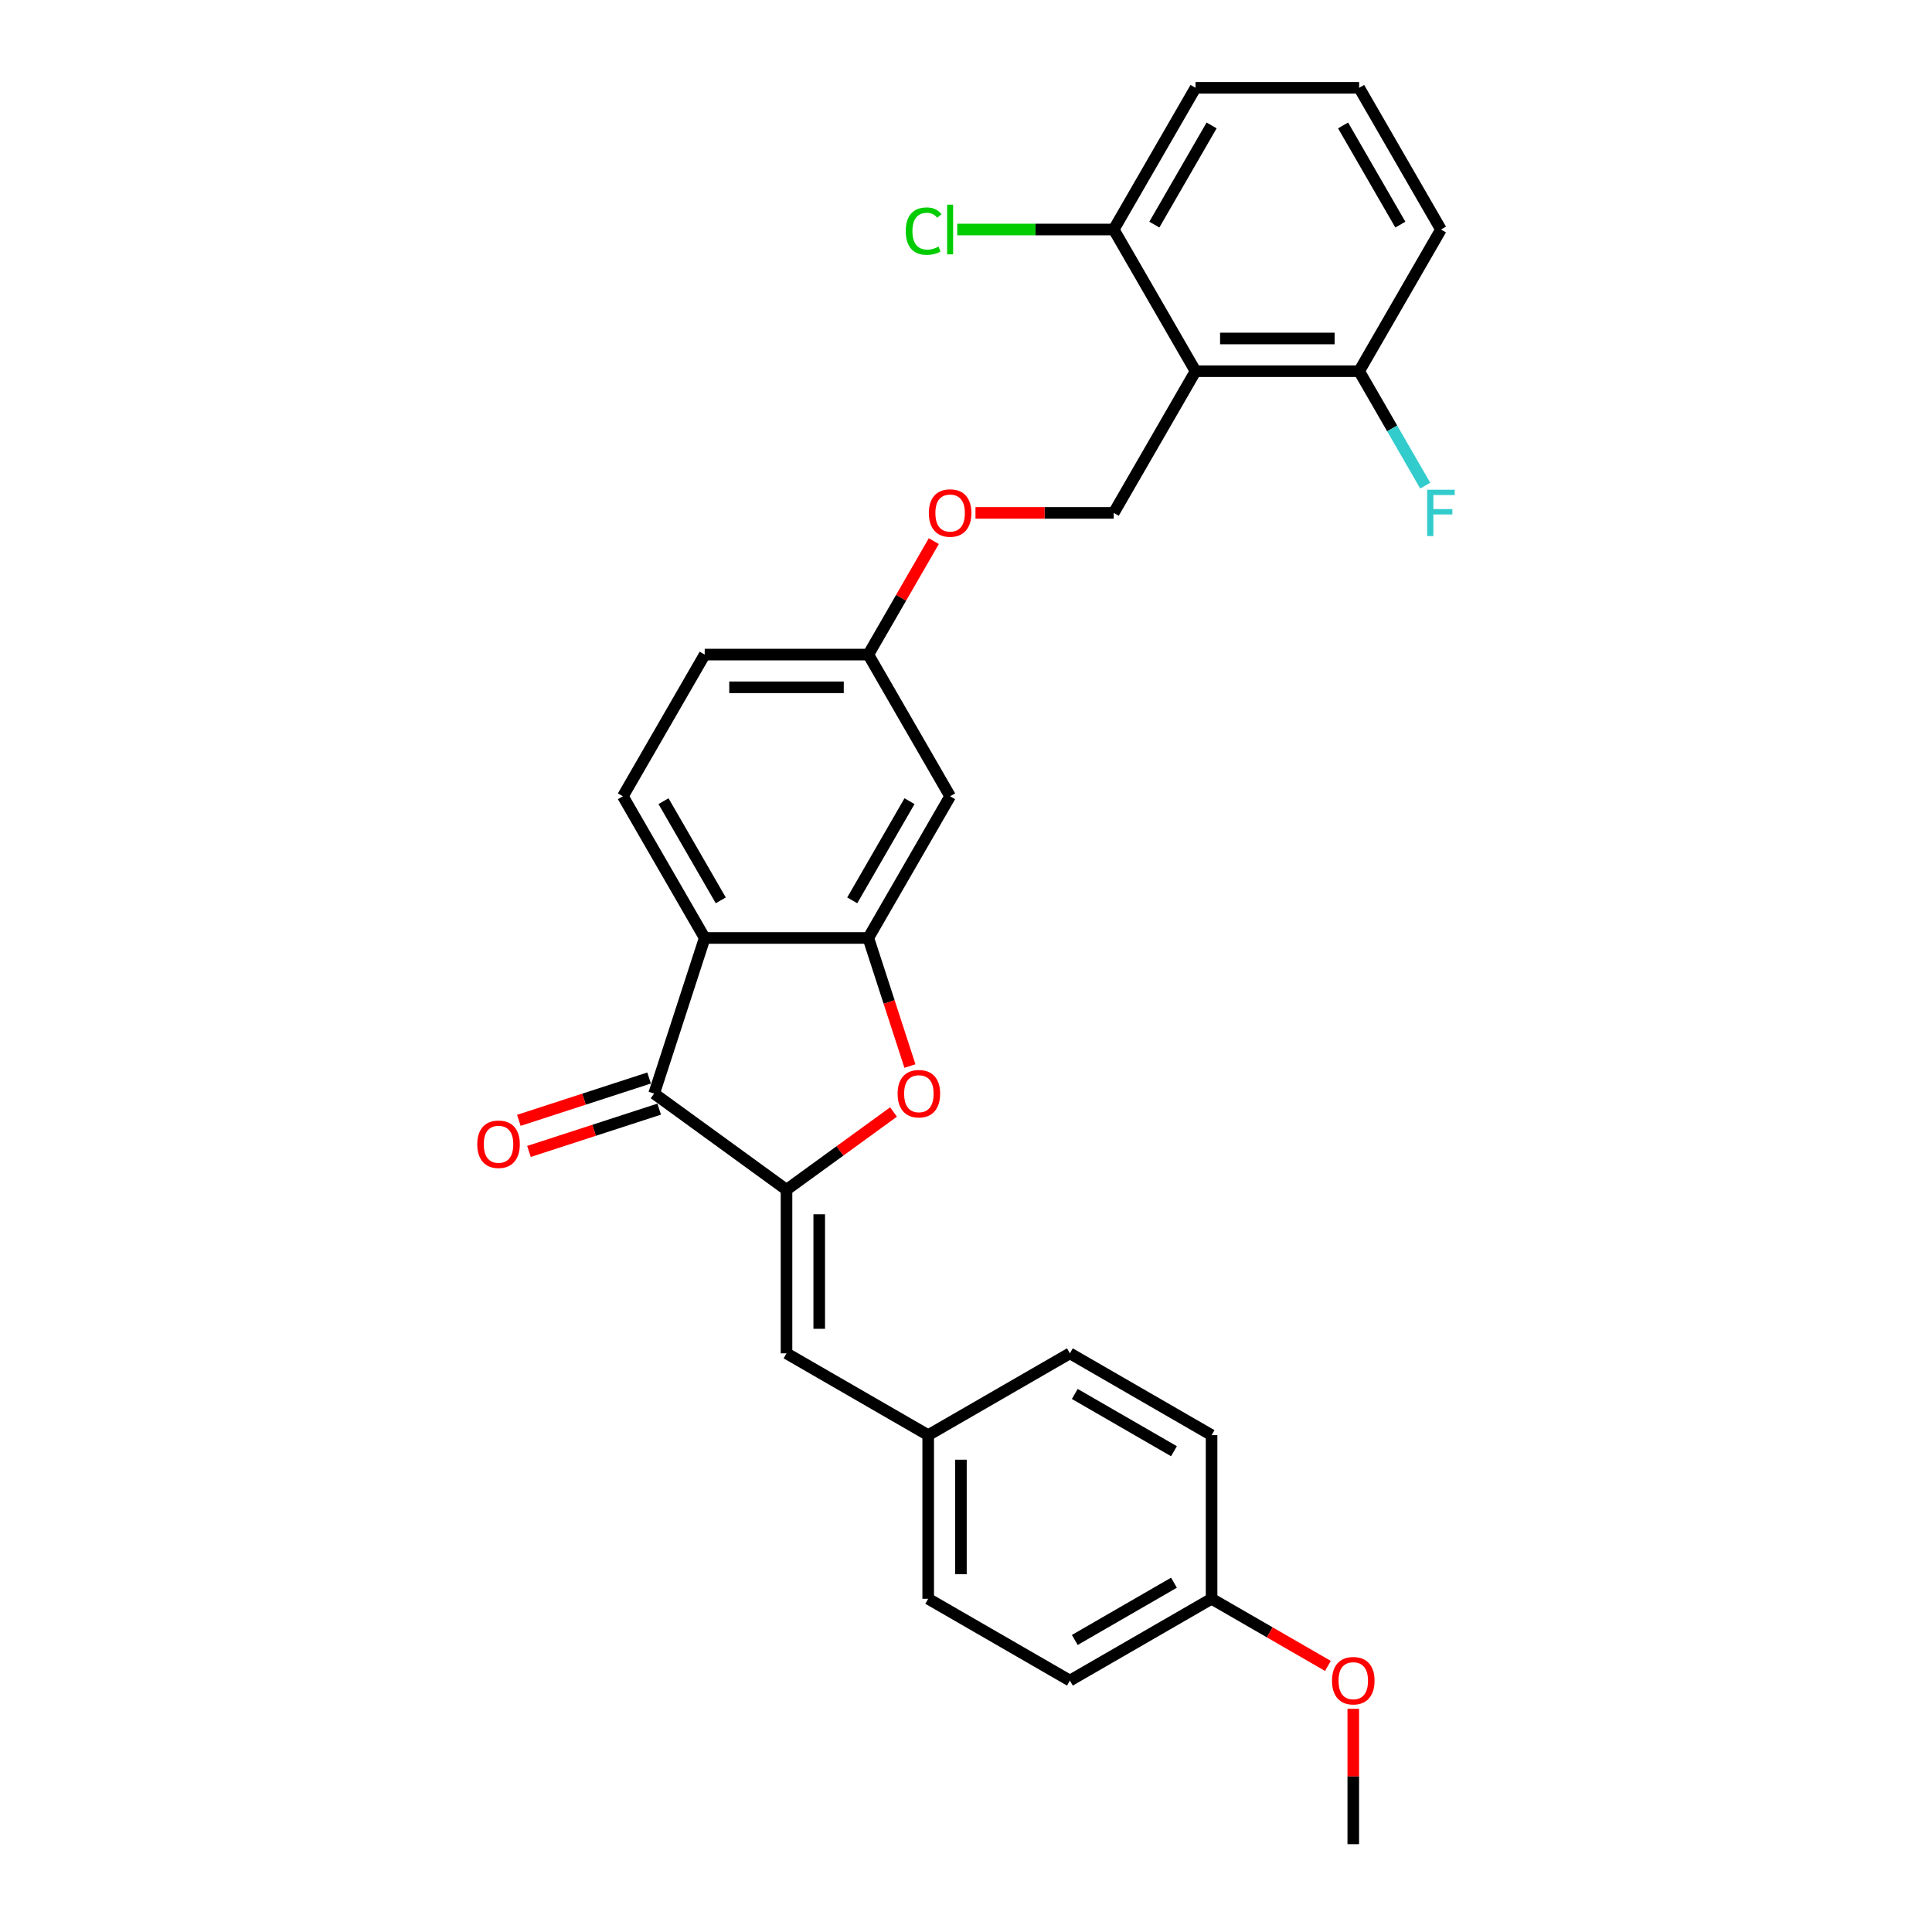 <?xml version='1.0' encoding='iso-8859-1'?>
<svg version='1.1' baseProfile='full'
              xmlns='http://www.w3.org/2000/svg'
                      xmlns:rdkit='http://www.rdkit.org/xml'
                      xmlns:xlink='http://www.w3.org/1999/xlink'
                  xml:space='preserve'
width='1000px' height='1000px' viewBox='0 0 1000 1000'>
<!-- END OF HEADER -->
<rect style='opacity:1.0;fill:#FFFFFF;stroke:none' width='1000' height='1000' x='0' y='0'> </rect>
<path class='bond-1' d='M 407.095,615.806 L 338.584,566.03' style='fill:none;fill-rule:evenodd;stroke:#000000;stroke-width:6px;stroke-linecap:butt;stroke-linejoin:miter;stroke-opacity:1' />
<path class='bond-3' d='M 407.095,615.806 L 434.788,595.686' style='fill:none;fill-rule:evenodd;stroke:#000000;stroke-width:6px;stroke-linecap:butt;stroke-linejoin:miter;stroke-opacity:1' />
<path class='bond-3' d='M 434.788,595.686 L 462.481,575.566' style='fill:none;fill-rule:evenodd;stroke:#FF0000;stroke-width:6px;stroke-linecap:butt;stroke-linejoin:miter;stroke-opacity:1' />
<path class='bond-5' d='M 407.095,615.806 L 407.095,700.491' style='fill:none;fill-rule:evenodd;stroke:#000000;stroke-width:6px;stroke-linecap:butt;stroke-linejoin:miter;stroke-opacity:1' />
<path class='bond-5' d='M 424.032,628.509 L 424.032,687.788' style='fill:none;fill-rule:evenodd;stroke:#000000;stroke-width:6px;stroke-linecap:butt;stroke-linejoin:miter;stroke-opacity:1' />
<path class='bond-0' d='M 364.753,485.49 L 338.584,566.03' style='fill:none;fill-rule:evenodd;stroke:#000000;stroke-width:6px;stroke-linecap:butt;stroke-linejoin:miter;stroke-opacity:1' />
<path class='bond-8' d='M 364.753,485.49 L 322.411,412.151' style='fill:none;fill-rule:evenodd;stroke:#000000;stroke-width:6px;stroke-linecap:butt;stroke-linejoin:miter;stroke-opacity:1' />
<path class='bond-8' d='M 373.069,466.02 L 343.43,414.683' style='fill:none;fill-rule:evenodd;stroke:#000000;stroke-width:6px;stroke-linecap:butt;stroke-linejoin:miter;stroke-opacity:1' />
<path class='bond-28' d='M 364.753,485.49 L 449.438,485.49' style='fill:none;fill-rule:evenodd;stroke:#000000;stroke-width:6px;stroke-linecap:butt;stroke-linejoin:miter;stroke-opacity:1' />
<path class='bond-11' d='M 335.967,557.976 L 302.26,568.928' style='fill:none;fill-rule:evenodd;stroke:#000000;stroke-width:6px;stroke-linecap:butt;stroke-linejoin:miter;stroke-opacity:1' />
<path class='bond-11' d='M 302.26,568.928 L 268.553,579.88' style='fill:none;fill-rule:evenodd;stroke:#FF0000;stroke-width:6px;stroke-linecap:butt;stroke-linejoin:miter;stroke-opacity:1' />
<path class='bond-11' d='M 341.201,574.084 L 307.494,585.036' style='fill:none;fill-rule:evenodd;stroke:#000000;stroke-width:6px;stroke-linecap:butt;stroke-linejoin:miter;stroke-opacity:1' />
<path class='bond-11' d='M 307.494,585.036 L 273.787,595.988' style='fill:none;fill-rule:evenodd;stroke:#FF0000;stroke-width:6px;stroke-linecap:butt;stroke-linejoin:miter;stroke-opacity:1' />
<path class='bond-2' d='M 449.438,485.49 L 460.208,518.638' style='fill:none;fill-rule:evenodd;stroke:#000000;stroke-width:6px;stroke-linecap:butt;stroke-linejoin:miter;stroke-opacity:1' />
<path class='bond-2' d='M 460.208,518.638 L 470.979,551.786' style='fill:none;fill-rule:evenodd;stroke:#FF0000;stroke-width:6px;stroke-linecap:butt;stroke-linejoin:miter;stroke-opacity:1' />
<path class='bond-6' d='M 449.438,485.49 L 491.78,412.151' style='fill:none;fill-rule:evenodd;stroke:#000000;stroke-width:6px;stroke-linecap:butt;stroke-linejoin:miter;stroke-opacity:1' />
<path class='bond-6' d='M 441.121,466.02 L 470.761,414.683' style='fill:none;fill-rule:evenodd;stroke:#000000;stroke-width:6px;stroke-linecap:butt;stroke-linejoin:miter;stroke-opacity:1' />
<path class='bond-4' d='M 618.807,192.133 L 576.465,265.472' style='fill:none;fill-rule:evenodd;stroke:#000000;stroke-width:6px;stroke-linecap:butt;stroke-linejoin:miter;stroke-opacity:1' />
<path class='bond-9' d='M 618.807,192.133 L 703.492,192.133' style='fill:none;fill-rule:evenodd;stroke:#000000;stroke-width:6px;stroke-linecap:butt;stroke-linejoin:miter;stroke-opacity:1' />
<path class='bond-9' d='M 631.51,175.196 L 690.79,175.196' style='fill:none;fill-rule:evenodd;stroke:#000000;stroke-width:6px;stroke-linecap:butt;stroke-linejoin:miter;stroke-opacity:1' />
<path class='bond-10' d='M 618.807,192.133 L 576.465,118.794' style='fill:none;fill-rule:evenodd;stroke:#000000;stroke-width:6px;stroke-linecap:butt;stroke-linejoin:miter;stroke-opacity:1' />
<path class='bond-14' d='M 407.095,700.491 L 480.435,742.833' style='fill:none;fill-rule:evenodd;stroke:#000000;stroke-width:6px;stroke-linecap:butt;stroke-linejoin:miter;stroke-opacity:1' />
<path class='bond-13' d='M 491.78,412.151 L 449.438,338.811' style='fill:none;fill-rule:evenodd;stroke:#000000;stroke-width:6px;stroke-linecap:butt;stroke-linejoin:miter;stroke-opacity:1' />
<path class='bond-7' d='M 576.465,265.472 L 540.686,265.472' style='fill:none;fill-rule:evenodd;stroke:#000000;stroke-width:6px;stroke-linecap:butt;stroke-linejoin:miter;stroke-opacity:1' />
<path class='bond-7' d='M 540.686,265.472 L 504.906,265.472' style='fill:none;fill-rule:evenodd;stroke:#FF0000;stroke-width:6px;stroke-linecap:butt;stroke-linejoin:miter;stroke-opacity:1' />
<path class='bond-15' d='M 322.411,412.151 L 364.753,338.811' style='fill:none;fill-rule:evenodd;stroke:#000000;stroke-width:6px;stroke-linecap:butt;stroke-linejoin:miter;stroke-opacity:1' />
<path class='bond-16' d='M 703.492,192.133 L 720.591,221.748' style='fill:none;fill-rule:evenodd;stroke:#000000;stroke-width:6px;stroke-linecap:butt;stroke-linejoin:miter;stroke-opacity:1' />
<path class='bond-16' d='M 720.591,221.748 L 737.689,251.364' style='fill:none;fill-rule:evenodd;stroke:#33CCCC;stroke-width:6px;stroke-linecap:butt;stroke-linejoin:miter;stroke-opacity:1' />
<path class='bond-26' d='M 703.492,192.133 L 745.835,118.794' style='fill:none;fill-rule:evenodd;stroke:#000000;stroke-width:6px;stroke-linecap:butt;stroke-linejoin:miter;stroke-opacity:1' />
<path class='bond-17' d='M 576.465,118.794 L 535.96,118.794' style='fill:none;fill-rule:evenodd;stroke:#000000;stroke-width:6px;stroke-linecap:butt;stroke-linejoin:miter;stroke-opacity:1' />
<path class='bond-17' d='M 535.96,118.794 L 495.456,118.794' style='fill:none;fill-rule:evenodd;stroke:#00CC00;stroke-width:6px;stroke-linecap:butt;stroke-linejoin:miter;stroke-opacity:1' />
<path class='bond-25' d='M 576.465,118.794 L 618.807,45.455' style='fill:none;fill-rule:evenodd;stroke:#000000;stroke-width:6px;stroke-linecap:butt;stroke-linejoin:miter;stroke-opacity:1' />
<path class='bond-25' d='M 597.484,116.261 L 627.124,64.924' style='fill:none;fill-rule:evenodd;stroke:#000000;stroke-width:6px;stroke-linecap:butt;stroke-linejoin:miter;stroke-opacity:1' />
<path class='bond-12' d='M 483.341,280.089 L 466.39,309.45' style='fill:none;fill-rule:evenodd;stroke:#FF0000;stroke-width:6px;stroke-linecap:butt;stroke-linejoin:miter;stroke-opacity:1' />
<path class='bond-12' d='M 466.39,309.45 L 449.438,338.811' style='fill:none;fill-rule:evenodd;stroke:#000000;stroke-width:6px;stroke-linecap:butt;stroke-linejoin:miter;stroke-opacity:1' />
<path class='bond-30' d='M 449.438,338.811 L 364.753,338.811' style='fill:none;fill-rule:evenodd;stroke:#000000;stroke-width:6px;stroke-linecap:butt;stroke-linejoin:miter;stroke-opacity:1' />
<path class='bond-30' d='M 436.735,355.748 L 377.456,355.748' style='fill:none;fill-rule:evenodd;stroke:#000000;stroke-width:6px;stroke-linecap:butt;stroke-linejoin:miter;stroke-opacity:1' />
<path class='bond-19' d='M 480.435,742.833 L 553.774,700.491' style='fill:none;fill-rule:evenodd;stroke:#000000;stroke-width:6px;stroke-linecap:butt;stroke-linejoin:miter;stroke-opacity:1' />
<path class='bond-20' d='M 480.435,742.833 L 480.435,827.518' style='fill:none;fill-rule:evenodd;stroke:#000000;stroke-width:6px;stroke-linecap:butt;stroke-linejoin:miter;stroke-opacity:1' />
<path class='bond-20' d='M 497.372,755.536 L 497.372,814.816' style='fill:none;fill-rule:evenodd;stroke:#000000;stroke-width:6px;stroke-linecap:butt;stroke-linejoin:miter;stroke-opacity:1' />
<path class='bond-18' d='M 627.113,827.518 L 553.774,869.861' style='fill:none;fill-rule:evenodd;stroke:#000000;stroke-width:6px;stroke-linecap:butt;stroke-linejoin:miter;stroke-opacity:1' />
<path class='bond-18' d='M 607.644,819.202 L 556.306,848.841' style='fill:none;fill-rule:evenodd;stroke:#000000;stroke-width:6px;stroke-linecap:butt;stroke-linejoin:miter;stroke-opacity:1' />
<path class='bond-23' d='M 627.113,827.518 L 657.22,844.9' style='fill:none;fill-rule:evenodd;stroke:#000000;stroke-width:6px;stroke-linecap:butt;stroke-linejoin:miter;stroke-opacity:1' />
<path class='bond-23' d='M 657.22,844.9 L 687.326,862.282' style='fill:none;fill-rule:evenodd;stroke:#FF0000;stroke-width:6px;stroke-linecap:butt;stroke-linejoin:miter;stroke-opacity:1' />
<path class='bond-29' d='M 627.113,827.518 L 627.113,742.833' style='fill:none;fill-rule:evenodd;stroke:#000000;stroke-width:6px;stroke-linecap:butt;stroke-linejoin:miter;stroke-opacity:1' />
<path class='bond-22' d='M 553.774,700.491 L 627.113,742.833' style='fill:none;fill-rule:evenodd;stroke:#000000;stroke-width:6px;stroke-linecap:butt;stroke-linejoin:miter;stroke-opacity:1' />
<path class='bond-22' d='M 556.306,721.51 L 607.644,751.15' style='fill:none;fill-rule:evenodd;stroke:#000000;stroke-width:6px;stroke-linecap:butt;stroke-linejoin:miter;stroke-opacity:1' />
<path class='bond-21' d='M 480.435,827.518 L 553.774,869.861' style='fill:none;fill-rule:evenodd;stroke:#000000;stroke-width:6px;stroke-linecap:butt;stroke-linejoin:miter;stroke-opacity:1' />
<path class='bond-27' d='M 700.452,884.477 L 700.452,919.511' style='fill:none;fill-rule:evenodd;stroke:#FF0000;stroke-width:6px;stroke-linecap:butt;stroke-linejoin:miter;stroke-opacity:1' />
<path class='bond-27' d='M 700.452,919.511 L 700.452,954.545' style='fill:none;fill-rule:evenodd;stroke:#000000;stroke-width:6px;stroke-linecap:butt;stroke-linejoin:miter;stroke-opacity:1' />
<path class='bond-24' d='M 703.492,45.455 L 618.807,45.455' style='fill:none;fill-rule:evenodd;stroke:#000000;stroke-width:6px;stroke-linecap:butt;stroke-linejoin:miter;stroke-opacity:1' />
<path class='bond-31' d='M 703.492,45.455 L 745.835,118.794' style='fill:none;fill-rule:evenodd;stroke:#000000;stroke-width:6px;stroke-linecap:butt;stroke-linejoin:miter;stroke-opacity:1' />
<path class='bond-31' d='M 695.176,64.924 L 724.815,116.261' style='fill:none;fill-rule:evenodd;stroke:#000000;stroke-width:6px;stroke-linecap:butt;stroke-linejoin:miter;stroke-opacity:1' />
<path  class='atom-4' d='M 464.598 566.097
Q 464.598 560.339, 467.443 557.121
Q 470.289 553.903, 475.607 553.903
Q 480.925 553.903, 483.77 557.121
Q 486.616 560.339, 486.616 566.097
Q 486.616 571.924, 483.737 575.243
Q 480.857 578.529, 475.607 578.529
Q 470.323 578.529, 467.443 575.243
Q 464.598 571.958, 464.598 566.097
M 475.607 575.819
Q 479.265 575.819, 481.23 573.38
Q 483.228 570.908, 483.228 566.097
Q 483.228 561.389, 481.23 559.018
Q 479.265 556.613, 475.607 556.613
Q 471.948 556.613, 469.95 558.984
Q 467.985 561.355, 467.985 566.097
Q 467.985 570.941, 469.95 573.38
Q 471.948 575.819, 475.607 575.819
' fill='#FF0000'/>
<path  class='atom-12' d='M 247.035 592.267
Q 247.035 586.508, 249.88 583.29
Q 252.726 580.072, 258.044 580.072
Q 263.362 580.072, 266.208 583.29
Q 269.053 586.508, 269.053 592.267
Q 269.053 598.093, 266.174 601.412
Q 263.294 604.698, 258.044 604.698
Q 252.76 604.698, 249.88 601.412
Q 247.035 598.127, 247.035 592.267
M 258.044 601.988
Q 261.702 601.988, 263.667 599.549
Q 265.666 597.077, 265.666 592.267
Q 265.666 587.558, 263.667 585.187
Q 261.702 582.782, 258.044 582.782
Q 254.386 582.782, 252.387 585.153
Q 250.422 587.524, 250.422 592.267
Q 250.422 597.111, 252.387 599.549
Q 254.386 601.988, 258.044 601.988
' fill='#FF0000'/>
<path  class='atom-13' d='M 480.771 265.54
Q 480.771 259.781, 483.617 256.563
Q 486.462 253.345, 491.78 253.345
Q 497.098 253.345, 499.944 256.563
Q 502.789 259.781, 502.789 265.54
Q 502.789 271.366, 499.91 274.686
Q 497.031 277.972, 491.78 277.972
Q 486.496 277.972, 483.617 274.686
Q 480.771 271.4, 480.771 265.54
M 491.78 275.262
Q 495.439 275.262, 497.403 272.823
Q 499.402 270.35, 499.402 265.54
Q 499.402 260.831, 497.403 258.46
Q 495.439 256.055, 491.78 256.055
Q 488.122 256.055, 486.123 258.426
Q 484.159 260.798, 484.159 265.54
Q 484.159 270.384, 486.123 272.823
Q 488.122 275.262, 491.78 275.262
' fill='#FF0000'/>
<path  class='atom-17' d='M 738.704 253.481
L 752.965 253.481
L 752.965 256.225
L 741.922 256.225
L 741.922 263.507
L 751.746 263.507
L 751.746 266.285
L 741.922 266.285
L 741.922 277.463
L 738.704 277.463
L 738.704 253.481
' fill='#33CCCC'/>
<path  class='atom-18' d='M 468.814 119.624
Q 468.814 113.662, 471.591 110.545
Q 474.403 107.395, 479.721 107.395
Q 484.667 107.395, 487.309 110.884
L 485.073 112.713
Q 483.142 110.173, 479.721 110.173
Q 476.097 110.173, 474.166 112.612
Q 472.269 115.017, 472.269 119.624
Q 472.269 124.366, 474.234 126.805
Q 476.232 129.244, 480.094 129.244
Q 482.736 129.244, 485.818 127.652
L 486.767 130.192
Q 485.514 131.005, 483.617 131.48
Q 481.72 131.954, 479.619 131.954
Q 474.403 131.954, 471.591 128.77
Q 468.814 125.585, 468.814 119.624
' fill='#00CC00'/>
<path  class='atom-18' d='M 490.222 105.939
L 493.338 105.939
L 493.338 131.649
L 490.222 131.649
L 490.222 105.939
' fill='#00CC00'/>
<path  class='atom-24' d='M 689.443 869.928
Q 689.443 864.17, 692.289 860.952
Q 695.134 857.734, 700.452 857.734
Q 705.77 857.734, 708.616 860.952
Q 711.461 864.17, 711.461 869.928
Q 711.461 875.755, 708.582 879.074
Q 705.703 882.36, 700.452 882.36
Q 695.168 882.36, 692.289 879.074
Q 689.443 875.789, 689.443 869.928
M 700.452 879.65
Q 704.111 879.65, 706.075 877.211
Q 708.074 874.738, 708.074 869.928
Q 708.074 865.22, 706.075 862.849
Q 704.111 860.444, 700.452 860.444
Q 696.794 860.444, 694.795 862.815
Q 692.831 865.186, 692.831 869.928
Q 692.831 874.772, 694.795 877.211
Q 696.794 879.65, 700.452 879.65
' fill='#FF0000'/>
</svg>
